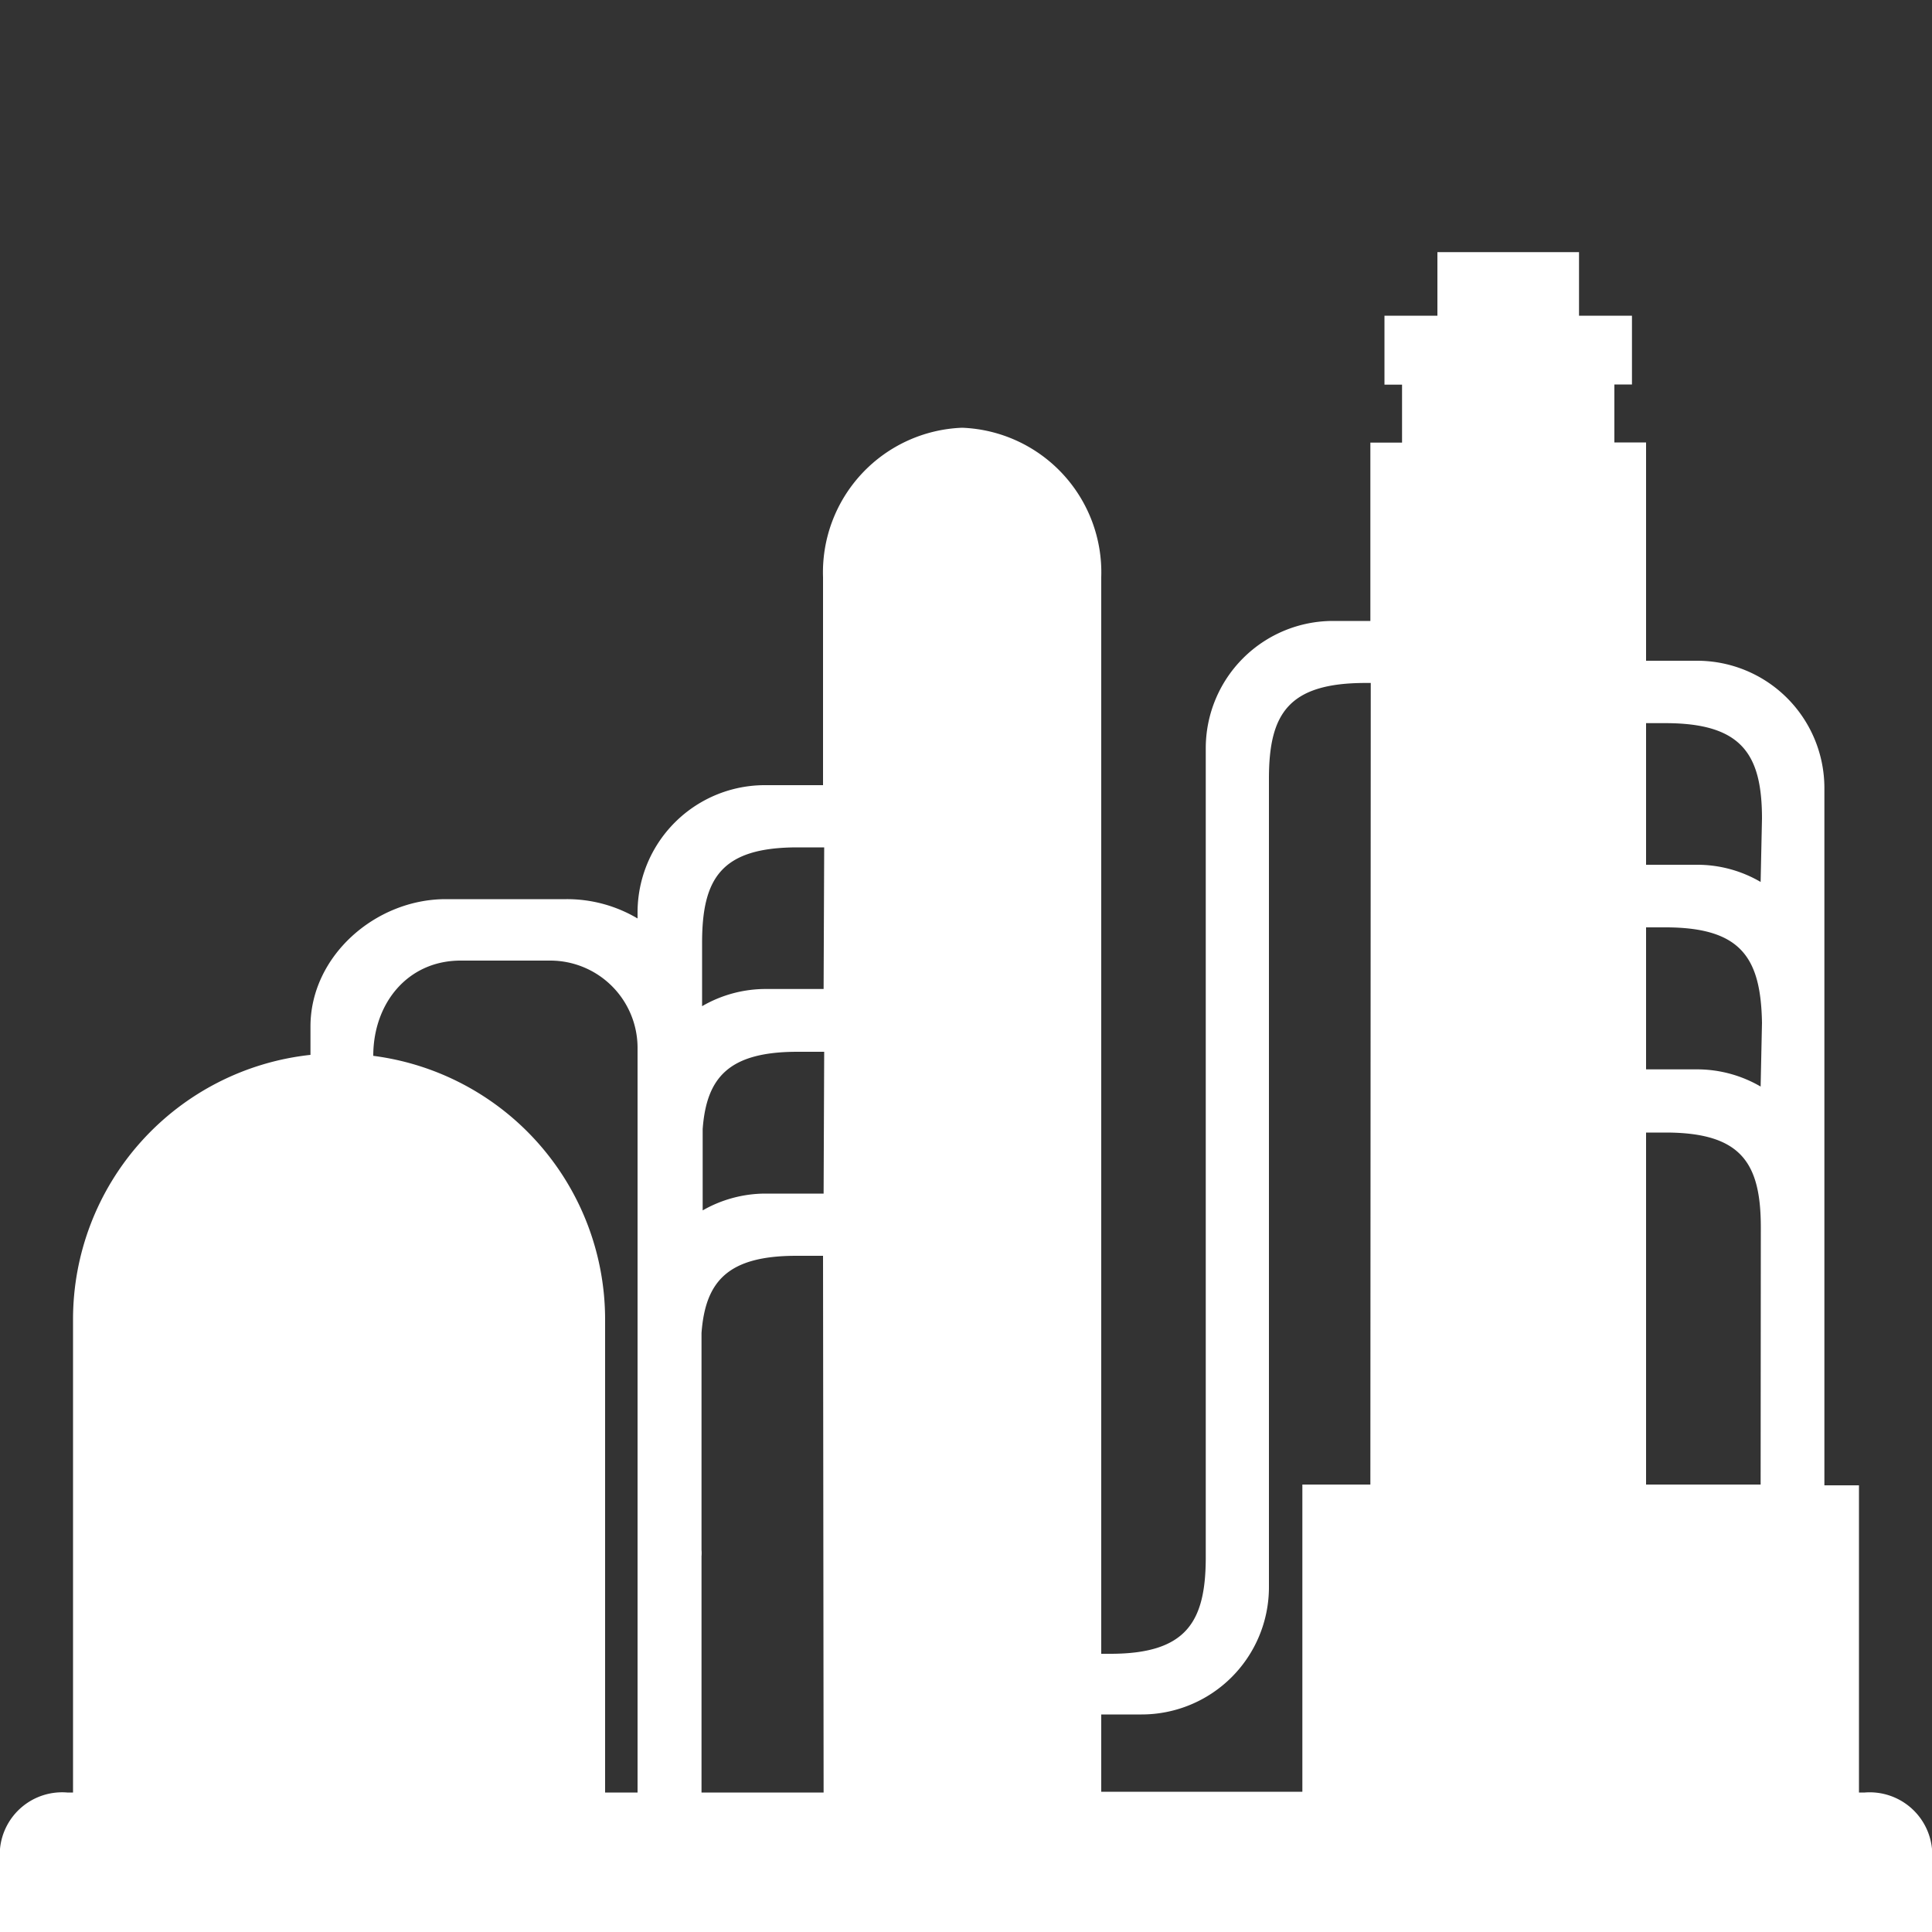 <svg id="Calque_1" data-name="Calque 1" xmlns="http://www.w3.org/2000/svg" viewBox="0 0 100 100"><rect x="0" y="0" width="100" height="100" fill="#333333" stroke="none"/><title>chimie</title><path id="chimie" d="M96.52,92.78h-.3V76.88H94.43V62h0V51.39h0V40.79a6.59,6.59,0,0,0-6.59-6.59H85.2V22.9H83.56v-3h.91V16.34H81.73V13.05H74.4v3.29H71.66v3.57h.91v3H70.93v9.23H69a6.59,6.59,0,0,0-6.59,6.59V49h0V80.6c0,3.35-1,5-4.94,5H57V29.88a7.49,7.49,0,0,0-7.2-7.74,7.49,7.49,0,0,0-7.2,7.74V40.64h-3A6.59,6.59,0,0,0,33,47.23v.31a7.15,7.15,0,0,0-3.68-1H23.07c-3.64,0-7,2.95-7,6.59V54.6A13.77,13.77,0,0,0,3.78,68.29V92.78h-.3A3.23,3.23,0,0,0,0,95.7V100H100V95.7A3.24,3.24,0,0,0,96.52,92.78Zm-65.2,0V68.29a13.76,13.76,0,0,0-12-13.64c0-2.73,1.79-4.93,4.52-4.93h4.66A4.52,4.52,0,0,1,33,54.22v3.59h0V68.41h0V92.78Zm11.31,0H36.31v-3.5h0V80.55a1.84,1.84,0,0,0,0-.33V69c.2-2.69,1.37-4,4.91-4h1.38Zm0-31h-3a6.56,6.56,0,0,0-3.26.87V58.44c.2-2.69,1.37-4,4.91-4h1.38Zm0-10.59h-3a6.56,6.56,0,0,0-3.29.89V48.8c0-3.35,1-4.94,4.94-4.94h1.38Zm28.3,25.65H67.41v15.9H57v-4h2.09a6.59,6.59,0,0,0,6.59-6.59V71.87h0V40.3c0-3.35,1-4.95,5-4.95h.27Zm20.2,0H85.2V58.62h1c3.94,0,4.94,1.58,4.94,4.92Zm0-20.6a6.53,6.53,0,0,0-3.29-.89H85.2V48h1c3.94,0,4.94,1.59,5,4.94Zm0-10.59a6.49,6.49,0,0,0-3.3-.89H85.2V37.43h1c3.94,0,5,1.59,5,4.94Z" fill="#fff"/></svg>